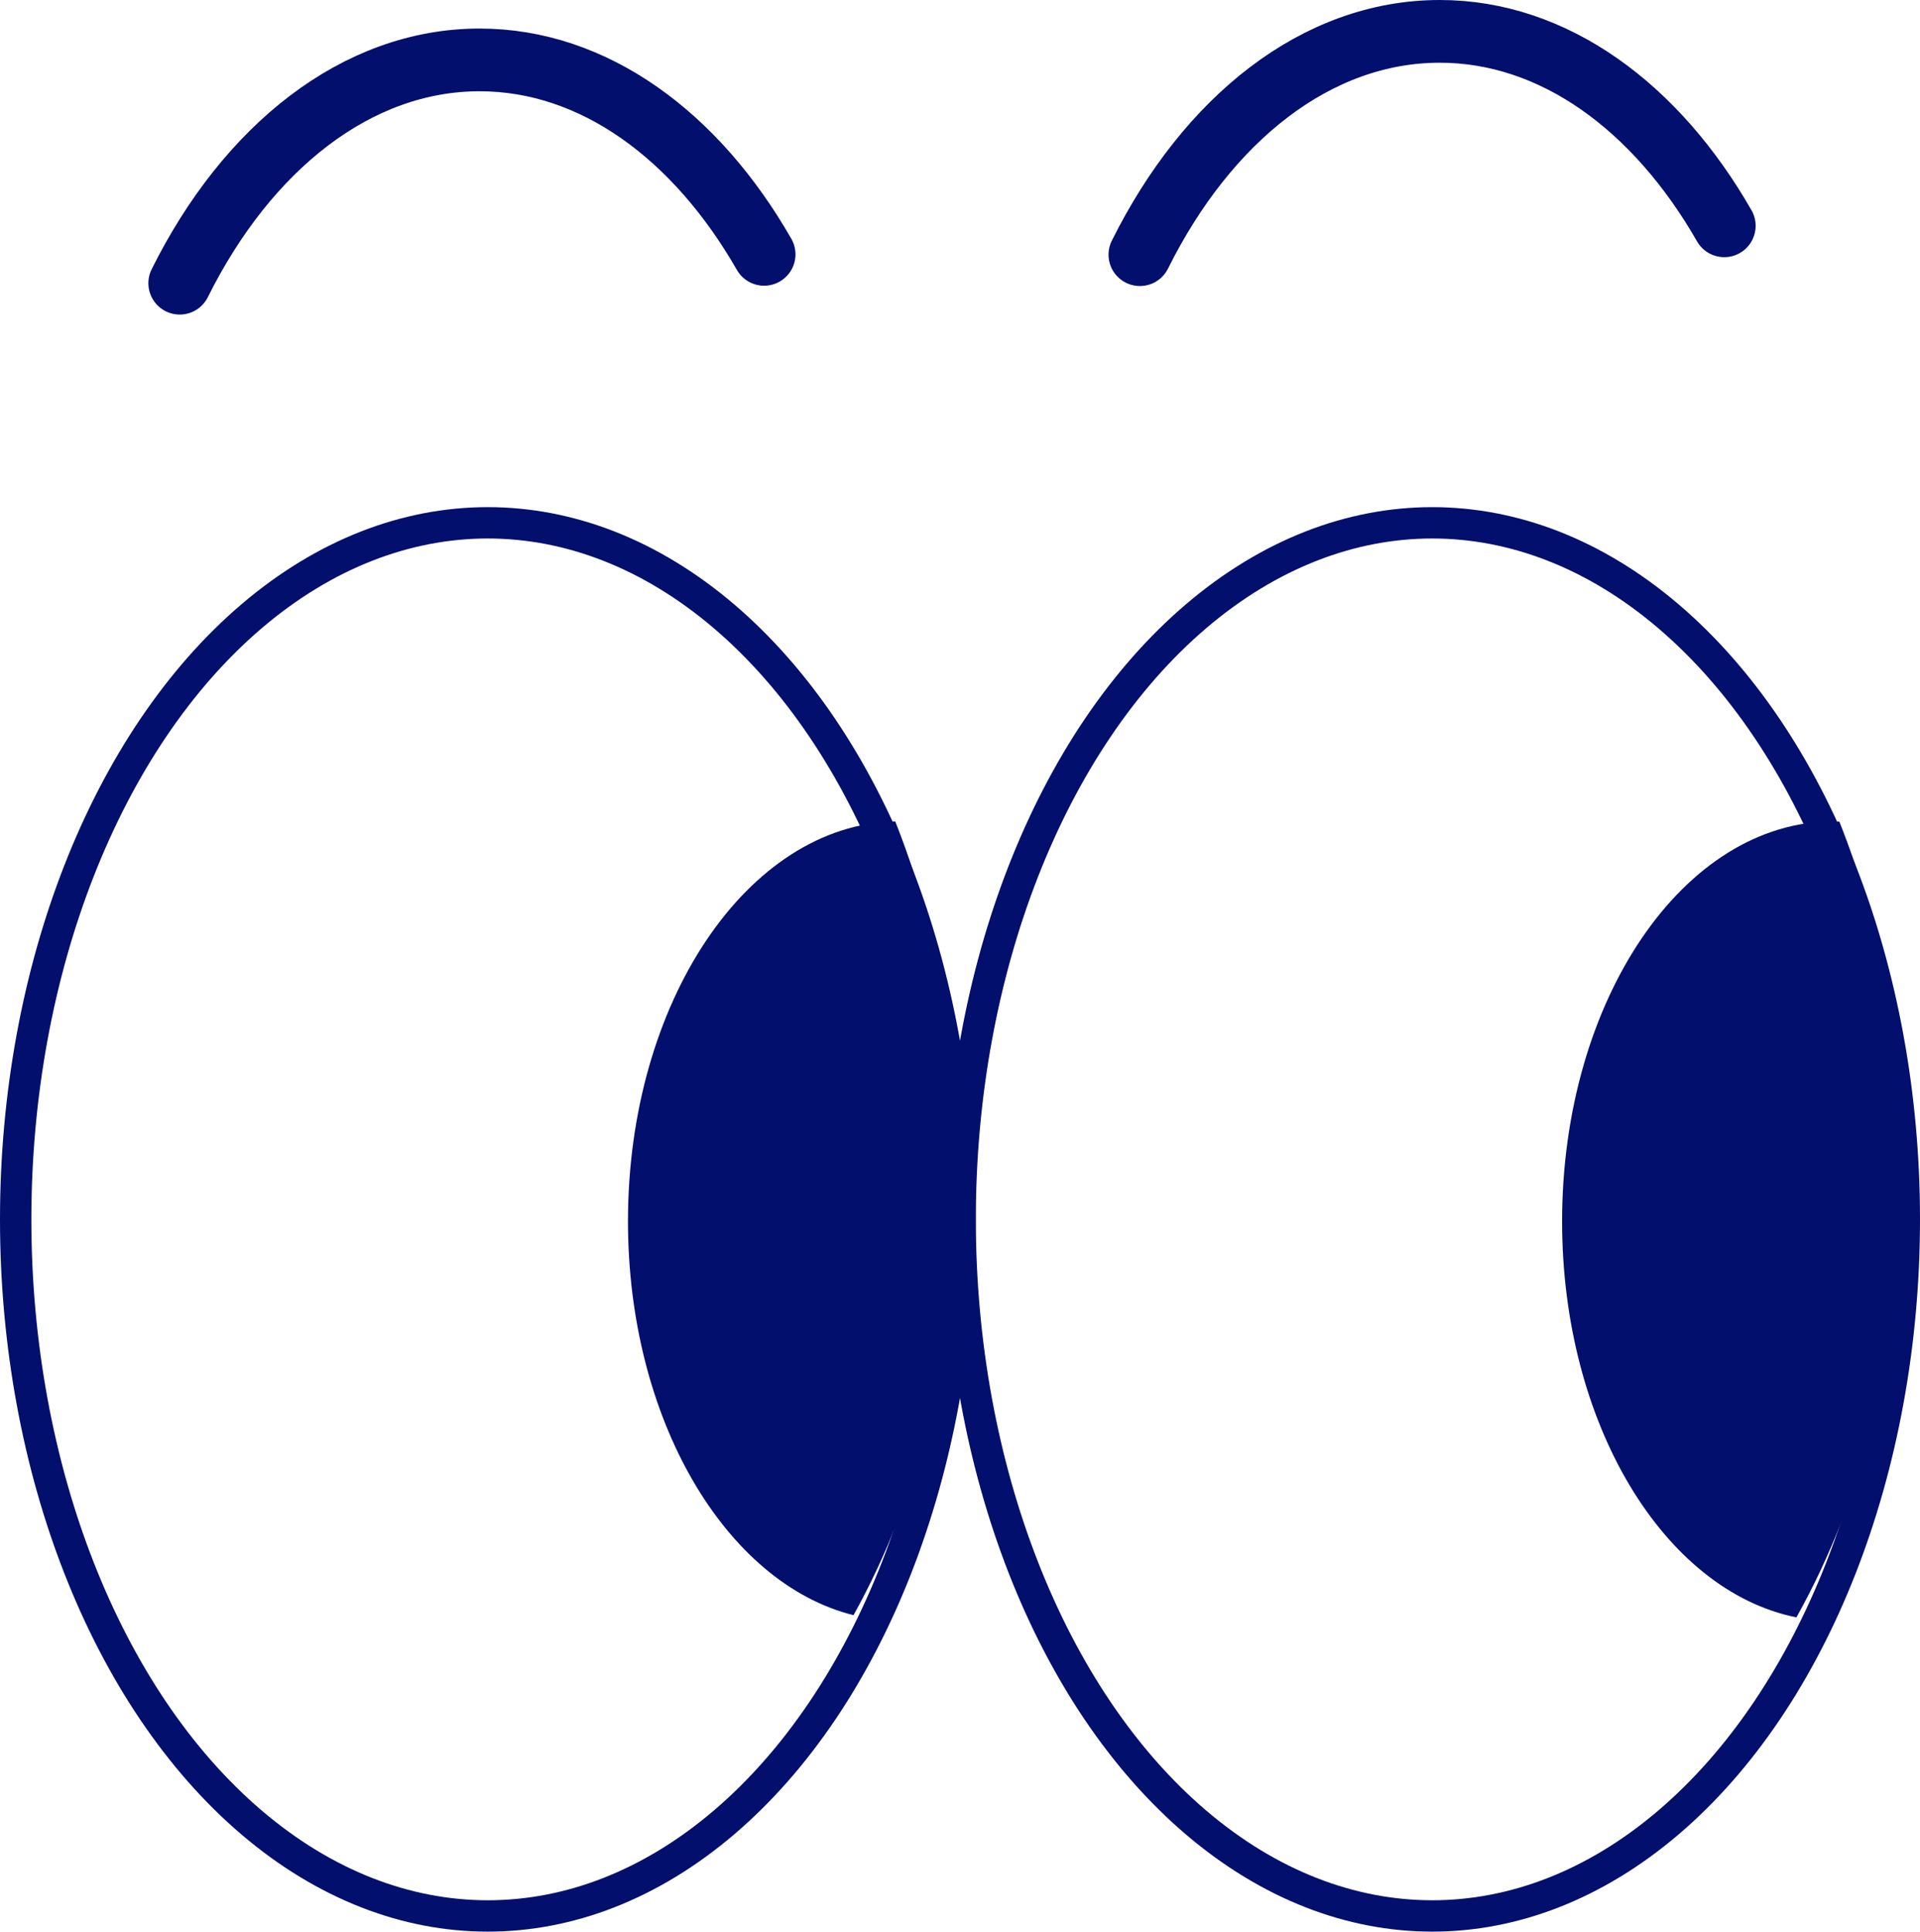 <?xml version="1.0" encoding="UTF-8"?>
<svg id="Calque_2" data-name="Calque 2" xmlns="http://www.w3.org/2000/svg" viewBox="0 0 61.21 61.59">
  <defs>
    <style>
      .cls-1 {
        fill: #030f6d;
      }

      .cls-2, .cls-3 {
        fill: none;
        stroke: #030f6d;
        stroke-linecap: round;
        stroke-miterlimit: 10;
      }

      .cls-3 {
        stroke-width: 2px;
      }
    </style>
  </defs>
  <g id="Calque_1-2" data-name="Calque 1">
    <g>
      <ellipse class="cls-2" cx="15.55" cy="38.88" rx="15.05" ry="22.21"/>
      <ellipse class="cls-2" cx="45.66" cy="38.88" rx="15.05" ry="22.21"/>
      <path class="cls-1" d="M49.8,38.94c0,6.46,3.25,11.78,7.47,12.63,2.15-3.84,3.44-8.76,3.44-14.13,0-4.1-.76-7.95-2.07-11.24-.06,0-.13-.01-.19-.01-4.78,0-8.65,5.71-8.65,12.76Z"/>
      <path class="cls-1" d="M30.61,37.44c0-4.11-.76-7.95-2.07-11.25-4.71,.11-8.52,5.77-8.52,12.75,0,6.31,3.11,11.54,7.19,12.56,2.13-3.83,3.4-8.73,3.4-14.07Z"/>
      <path class="cls-3" d="M5.73,9.03C7.88,4.71,11.37,1.91,15.29,1.91c3.64,0,6.9,2.41,9.07,6.2"/>
      <path class="cls-3" d="M36.34,8.12c2.15-4.32,5.63-7.12,9.56-7.12,3.64,0,6.9,2.41,9.07,6.2"/>
    </g>
  </g>
</svg>